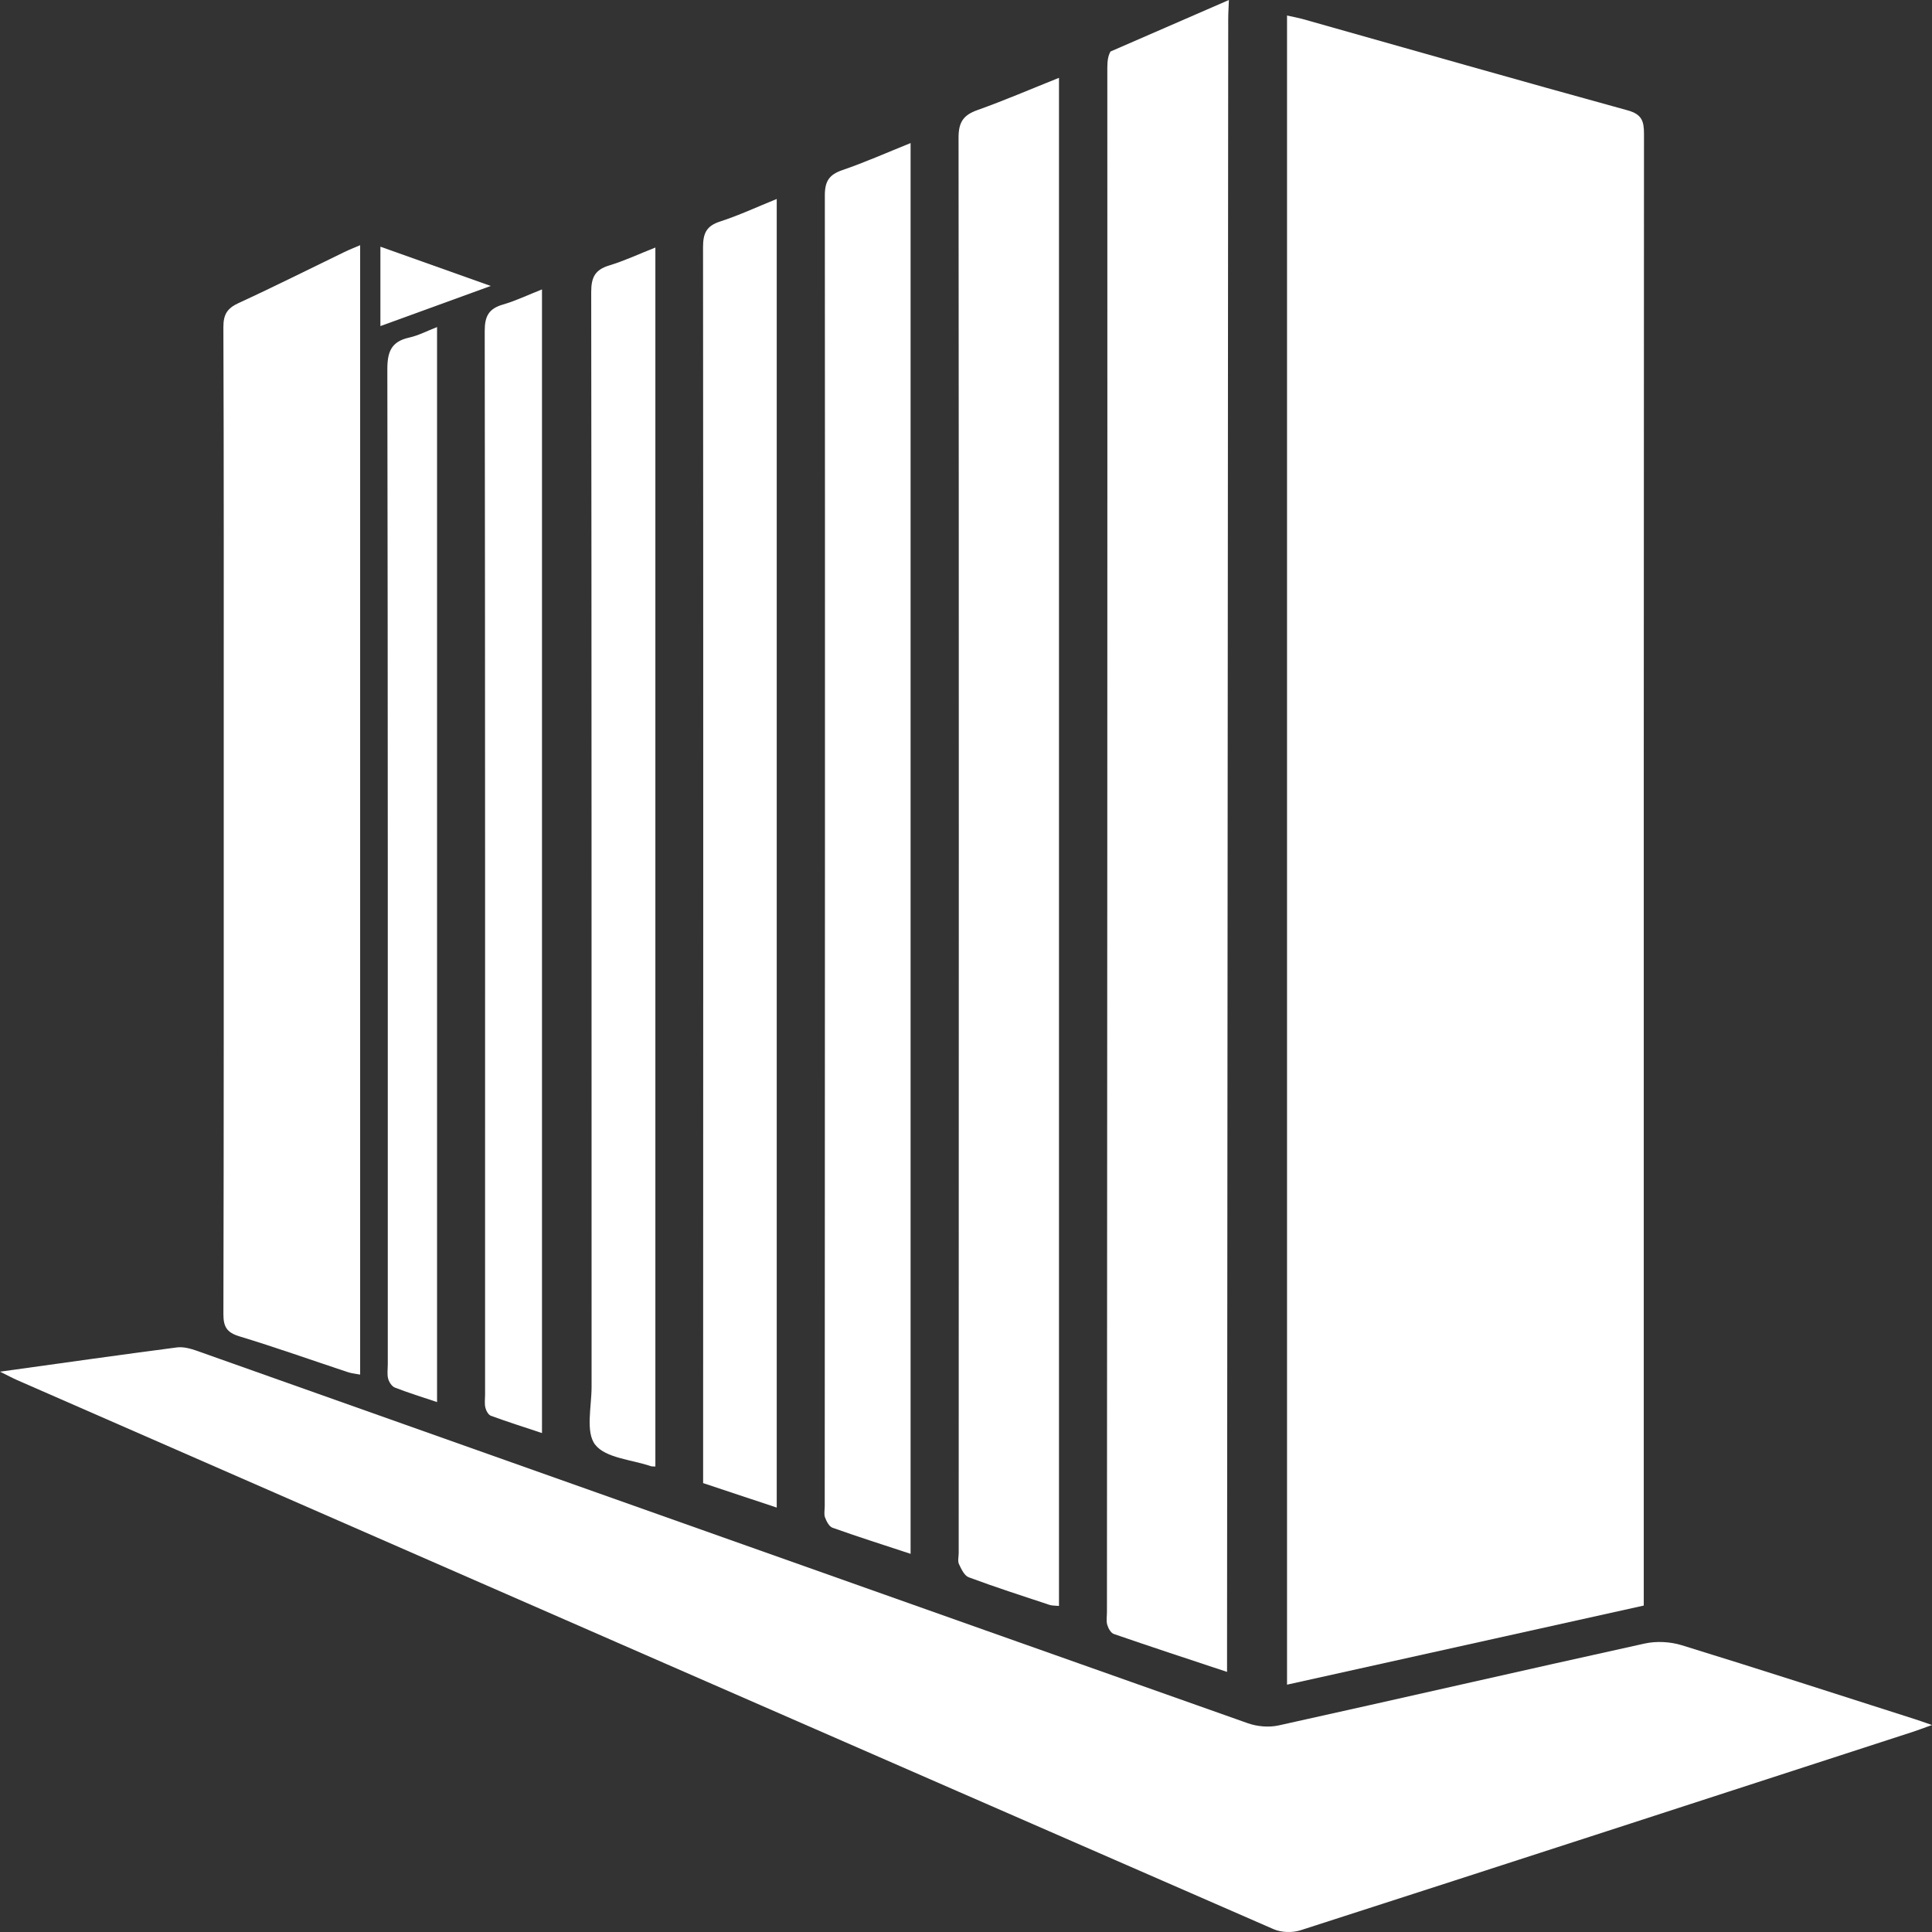 <?xml version="1.0" encoding="UTF-8"?>
<svg width="109px" height="109px" viewBox="0 0 109 109" version="1.1" xmlns="http://www.w3.org/2000/svg" xmlns:xlink="http://www.w3.org/1999/xlink">
    <rect x="0" y="0" width="109" height="109" fill="#333333" stroke="none"/>
    <title>Group 24@2x</title>
    <g id="Website" stroke="none" stroke-width="1" fill="none" fill-rule="evenodd">
        <g id="Group-24" transform="translate(0, -0)" fill="#FFFFFF">
            <g id="Group-3" transform="translate(62.435, -0)">
                <path d="M6.898,0 C6.885,0.362 6.859,0.725 6.859,1.087 C6.835,31.706 6.814,62.325 6.793,92.945 C6.792,93.363 6.793,93.781 6.793,94.326 C4.577,93.59 2.486,92.905 0.406,92.187 C0.238,92.129 0.09,91.866 0.034,91.668 C-0.031,91.444 0.017,91.188 0.017,90.945 C0.031,61.902 0.048,32.859 0.038,3.817 C0.038,3.429 0.085,3.136 0.218,2.906" id="Fill-1"></path>
            </g>
            <path d="M92.738,90.583 C86.021,92.073 79.356,93.551 72.612,95.046 L72.612,0.875 C72.944,0.95 73.252,1.005 73.552,1.09 C79.64,2.807 85.722,4.547 91.822,6.224 C92.627,6.445 92.751,6.827 92.751,7.552 C92.735,31.571 92.738,55.59 92.738,79.61 L92.738,89.527 L92.738,90.583 Z" id="Fill-4"></path>
            <path d="M0,77.388 C3.501,76.902 6.738,76.442 9.98,76.019 C10.344,75.972 10.754,76.085 11.112,76.212 C30.876,83.216 50.636,90.233 70.404,97.223 C70.935,97.411 71.594,97.466 72.141,97.345 C79.026,95.823 85.899,94.242 92.785,92.726 C93.448,92.58 94.229,92.62 94.879,92.82 C99.275,94.173 103.65,95.592 108.031,96.991 C108.284,97.071 108.534,97.162 109,97.322 C108.513,97.496 108.216,97.611 107.914,97.709 C96.404,101.448 84.894,105.191 73.375,108.902 C72.916,109.05 72.291,109.032 71.852,108.84 C48.218,98.533 24.596,88.199 0.973,77.866 C0.73,77.76 0.495,77.633 0,77.388" id="Fill-6"></path>
            <path d="M59.746,4.391 L59.746,90.604 C59.534,90.582 59.361,90.595 59.208,90.544 C57.686,90.04 56.159,89.547 54.656,88.989 C54.409,88.898 54.234,88.524 54.103,88.244 C54.022,88.07 54.088,87.827 54.088,87.614 C54.093,60.998 54.103,34.382 54.08,7.765 C54.079,6.89 54.352,6.492 55.146,6.21 C56.653,5.674 58.124,5.039 59.746,4.391" id="Fill-8"></path>
            <path d="M20.319,13.833 L20.319,77.553 C20.066,77.504 19.838,77.485 19.628,77.415 C17.589,76.74 15.564,76.018 13.509,75.395 C12.797,75.178 12.602,74.86 12.604,74.131 C12.63,63.518 12.622,52.905 12.622,42.292 C12.622,34.347 12.633,26.402 12.603,18.457 C12.6,17.74 12.821,17.391 13.463,17.096 C15.471,16.174 17.445,15.179 19.434,14.217 C19.7,14.088 19.975,13.981 20.319,13.833" id="Fill-10"></path>
            <path d="M51.374,87.665 C49.828,87.155 48.39,86.698 46.968,86.192 C46.779,86.125 46.629,85.832 46.547,85.612 C46.477,85.426 46.53,85.193 46.53,84.981 C46.539,60.328 46.552,35.675 46.536,11.022 C46.536,10.216 46.786,9.85 47.531,9.595 C48.808,9.158 50.044,8.606 51.374,8.072 L51.374,87.665 Z" id="Fill-12"></path>
            <path d="M43.822,85.055 C42.388,84.578 41.047,84.132 39.669,83.674 C39.669,83.269 39.669,82.907 39.669,82.545 C39.674,59.678 39.683,36.81 39.664,13.943 C39.664,13.155 39.859,12.746 40.629,12.496 C41.686,12.154 42.699,11.68 43.822,11.226 L43.822,85.055 Z" id="Fill-14"></path>
            <path d="M36.975,82.738 C36.838,82.73 36.775,82.738 36.721,82.72 C35.636,82.346 34.169,82.266 33.579,81.506 C33.027,80.795 33.376,79.362 33.376,78.246 C33.372,57.657 33.381,37.067 33.355,16.477 C33.354,15.641 33.575,15.218 34.372,14.976 C35.232,14.715 36.053,14.329 36.975,13.965 L36.975,82.738 Z" id="Fill-16"></path>
            <path d="M30.578,16.328 L30.578,80.851 C29.569,80.515 28.625,80.216 27.696,79.875 C27.55,79.821 27.423,79.586 27.383,79.413 C27.329,79.183 27.367,78.931 27.367,78.689 C27.368,58.683 27.375,38.678 27.347,18.672 C27.346,17.825 27.586,17.411 28.379,17.181 C29.096,16.973 29.778,16.644 30.578,16.328" id="Fill-18"></path>
            <path d="M24.658,18.453 L24.658,79.103 C23.811,78.818 23.034,78.579 22.279,78.285 C22.108,78.218 21.948,77.974 21.898,77.781 C21.832,77.525 21.878,77.24 21.878,76.967 C21.878,58.261 21.887,39.556 21.853,20.85 C21.851,19.844 22.073,19.269 23.088,19.045 C23.607,18.931 24.094,18.671 24.658,18.453" id="Fill-20"></path>
            <path d="M21.462,18.397 L21.462,13.918 C23.519,14.65 25.497,15.354 27.687,16.133 C25.522,16.92 23.546,17.639 21.462,18.397" id="Fill-22"></path>
        </g>
    </g>
</svg>